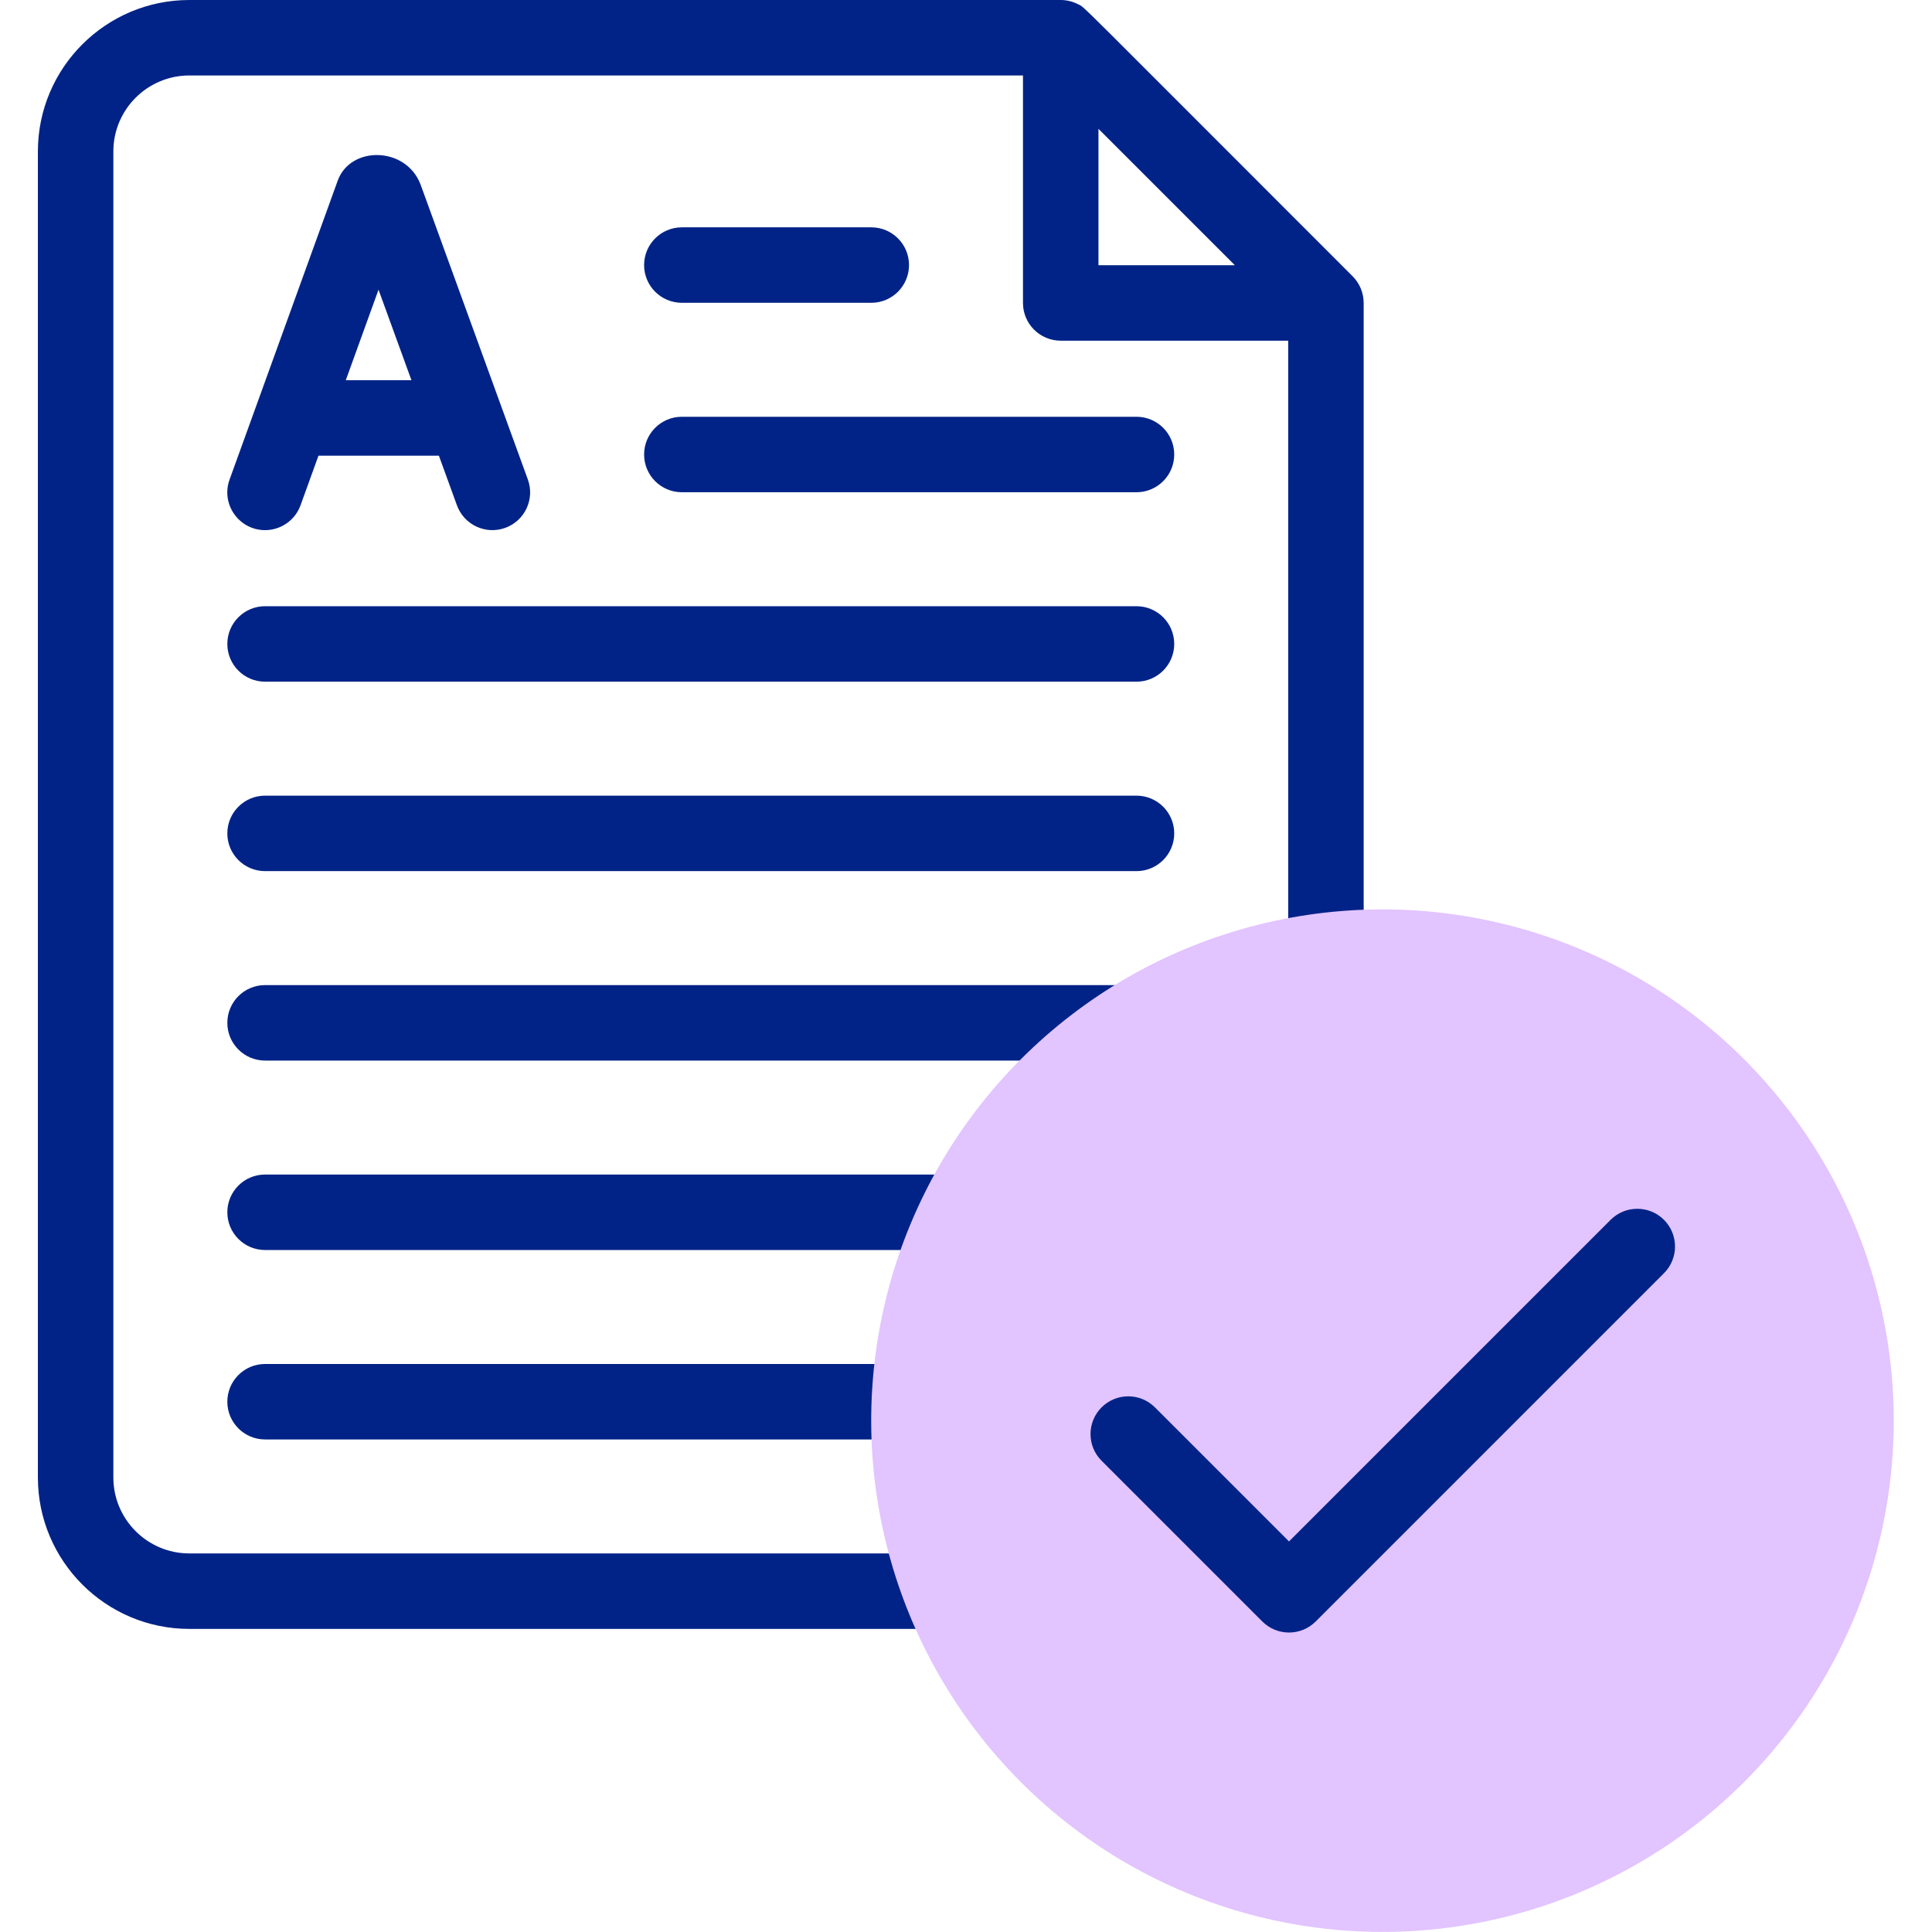 <?xml version="1.0"?>
<svg xmlns="http://www.w3.org/2000/svg" xmlns:xlink="http://www.w3.org/1999/xlink" xmlns:svgjs="http://svgjs.com/svgjs" version="1.1" width="512px" height="512px" x="0" y="0" viewBox="0 0 512 512" style="enable-background:new 0 0 512 512" xml:space="preserve" class=""><g><g id="XMLID_130_"><g fill="#020288"><path id="XMLID_131_" d="m249.323 411.674h-199.16c-11.096 0-20.122-9.027-20.122-20.123v-351.429c0-11.096 9.026-20.122 20.122-20.122h220.938v60.286c0 5.522 4.478 10 10 10h60.286v161.587c0 5.523 4.478 10 10 10s10-4.477 10-10v-171.587c0-2.749-1.137-5.279-2.929-7.071-76.16-76.145-70.733-71.043-72.775-72.098-1.455-.752-3.059-1.117-4.581-1.117h-230.939c-22.123 0-40.122 17.999-40.122 40.122v351.429c0 22.124 17.999 40.123 40.122 40.123h199.16c5.523 0 10-4.478 10-10 0-5.523-4.477-10-10-10zm41.779-377.531 36.143 36.144h-36.143z" fill="#012387" data-original="#020288" class=""/><path id="XMLID_134_" d="m70.244 140.493c4.092 0 7.932-2.531 9.404-6.601l4.749-13.127h31.915l4.78 13.143c1.889 5.19 7.626 7.867 12.815 5.979 5.19-1.888 7.867-7.625 5.979-12.815-29.39-80.809-28.415-78.136-28.475-78.286-3.905-10.005-18.55-10.213-21.919-.893l-28.652 79.195c-2.37 6.556 2.525 13.405 9.404 13.405zm30.069-63.719 8.726 23.991h-17.405z" fill="#012387" data-original="#020288" class=""/><path id="XMLID_137_" d="m180.694 80.245h50.204c5.522 0 10-4.478 10-10s-4.478-10-10-10h-50.204c-5.522 0-10 4.478-10 10 0 5.523 4.478 10 10 10z" fill="#012387" data-original="#020288" class=""/><path id="XMLID_138_" d="m301.184 110.449h-120.49c-5.522 0-10 4.478-10 10s4.478 10 10 10h120.489c5.522 0 10-4.478 10-10 .001-5.522-4.477-10-9.999-10z" fill="#012387" data-original="#020288" class=""/><path id="XMLID_139_" d="m301.184 160.653h-230.939c-5.522 0-10 4.478-10 10s4.478 10 10 10h230.938c5.522 0 10-4.478 10-10 .001-5.522-4.477-10-9.999-10z" fill="#012387" data-original="#020288" class=""/><path id="XMLID_140_" d="m301.184 210.857h-230.939c-5.522 0-10 4.478-10 10s4.478 10 10 10h230.938c5.522 0 10-4.478 10-10 .001-5.522-4.477-10-9.999-10z" fill="#012387" data-original="#020288" class=""/><path id="XMLID_141_" d="m298.311 261.061h-228.066c-5.522 0-10 4.478-10 10 0 5.523 4.478 10 10 10h228.066c5.523 0 10-4.477 10-10 0-5.522-4.477-10-10-10z" fill="#012387" data-original="#020288" class=""/><path id="XMLID_142_" d="m253.711 311.266h-183.466c-5.522 0-10 4.478-10 10s4.478 10 10 10h183.466c5.522 0 10-4.478 10-10 0-5.523-4.478-10-10-10z" fill="#012387" data-original="#020288" class=""/><path id="XMLID_143_" d="m241.039 381.47c5.522 0 10-4.478 10-10s-4.478-10-10-10h-170.794c-5.522 0-10 4.478-10 10s4.478 10 10 10z" fill="#012387" data-original="#020288" class=""/></g><ellipse cx="366.449" cy="376.49" fill="#e2c4ff" rx="135.51" ry="135.511" transform="matrix(.707 -.707 .707 .707 -158.888 369.39)" data-original="#a4fcc4" class=""/><path id="XMLID_144_" d="m440.97 323.269c-3.906-3.904-10.236-3.904-14.143 0l-85.227 85.228-35.528-35.528c-3.906-3.904-10.236-3.904-14.143 0-3.905 3.905-3.905 10.237 0 14.142l42.6 42.6c3.905 3.902 10.236 3.904 14.143 0l92.299-92.3c3.904-3.905 3.904-10.237-.001-14.142z" fill="#012387" data-original="#020288" class=""/></g></g></svg>
